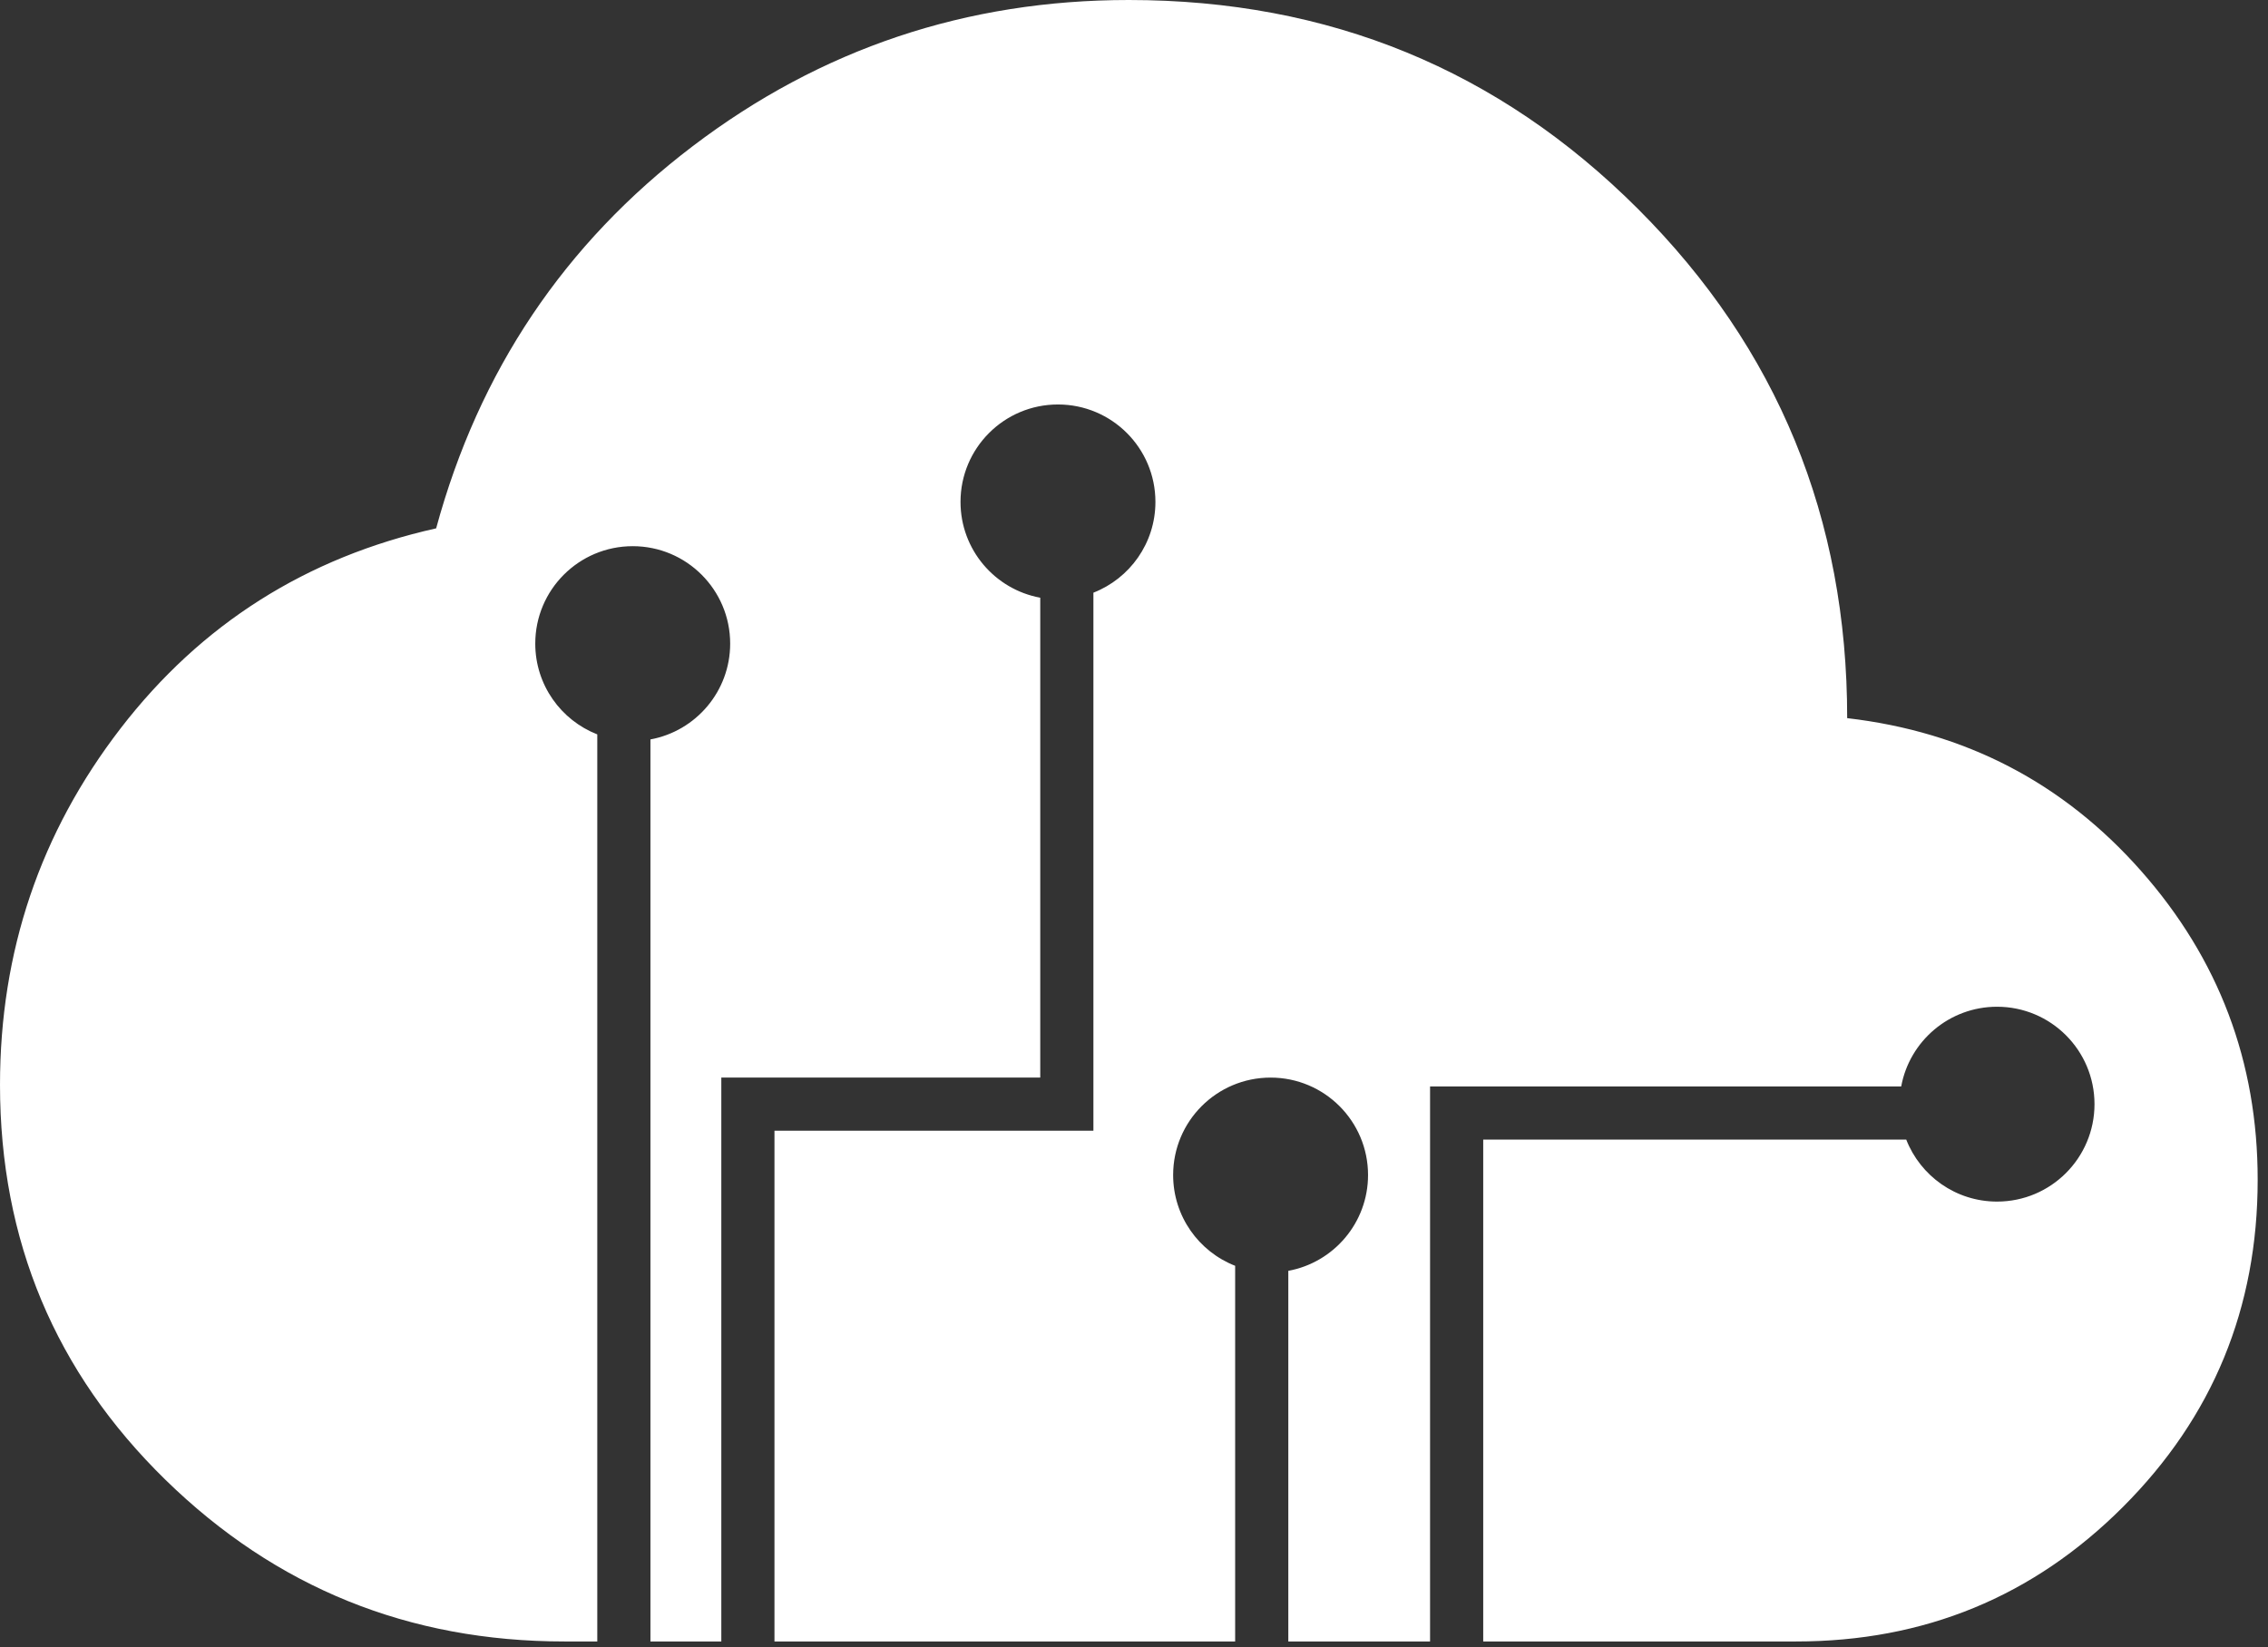 <svg width="128" height="93" viewBox="0 0 128 93" fill="none" xmlns="http://www.w3.org/2000/svg">
<rect x="0" y="0" width="128" height="93" fill="#333333" stroke="none"/>
<path fill-rule="evenodd" clip-rule="evenodd" d="M31.854 92.667C23.07 92.667 15.566 89.626 9.342 83.545C3.118 77.463 0.004 70.031 0 61.247C0 53.718 2.268 47.009 6.805 41.121C11.342 35.233 17.279 31.468 24.615 29.827C27.028 20.947 31.854 13.755 39.094 8.253C46.333 2.751 54.538 0 63.708 0C75.002 0 84.583 3.934 92.452 11.803C100.321 19.672 104.254 29.252 104.25 40.542C110.91 41.314 116.438 44.187 120.832 49.16C125.225 54.133 127.421 59.948 127.417 66.604C127.417 73.844 124.884 79.998 119.818 85.068C114.752 90.138 108.598 92.671 101.354 92.667H83.709V64.334H107.583C108.384 66.382 110.377 67.834 112.708 67.834C115.746 67.834 118.208 65.371 118.208 62.334C118.208 59.296 115.746 56.834 112.708 56.834C110.012 56.834 107.769 58.773 107.299 61.334H82.209H80.709V62.834V92.667H72.709V71.743C75.269 71.273 77.209 69.03 77.209 66.334C77.209 63.296 74.746 60.834 71.709 60.834C68.671 60.834 66.209 63.296 66.209 66.334C66.209 68.665 67.66 70.659 69.709 71.459V92.667H43.709L43.709 63.834H60.209H61.709V62.334V33.459C63.757 32.658 65.209 30.666 65.209 28.334C65.209 25.296 62.746 22.834 59.709 22.834C56.671 22.834 54.209 25.296 54.209 28.334C54.209 31.03 56.148 33.273 58.709 33.743V60.834H42.209H40.709V62.334L40.709 92.667H36.709L36.709 41.743C39.269 41.273 41.209 39.03 41.209 36.334C41.209 33.296 38.746 30.834 35.709 30.834C32.671 30.834 30.209 33.296 30.209 36.334C30.209 38.666 31.66 40.658 33.709 41.459L33.709 92.667H31.854Z" fill="white"/>
</svg>
